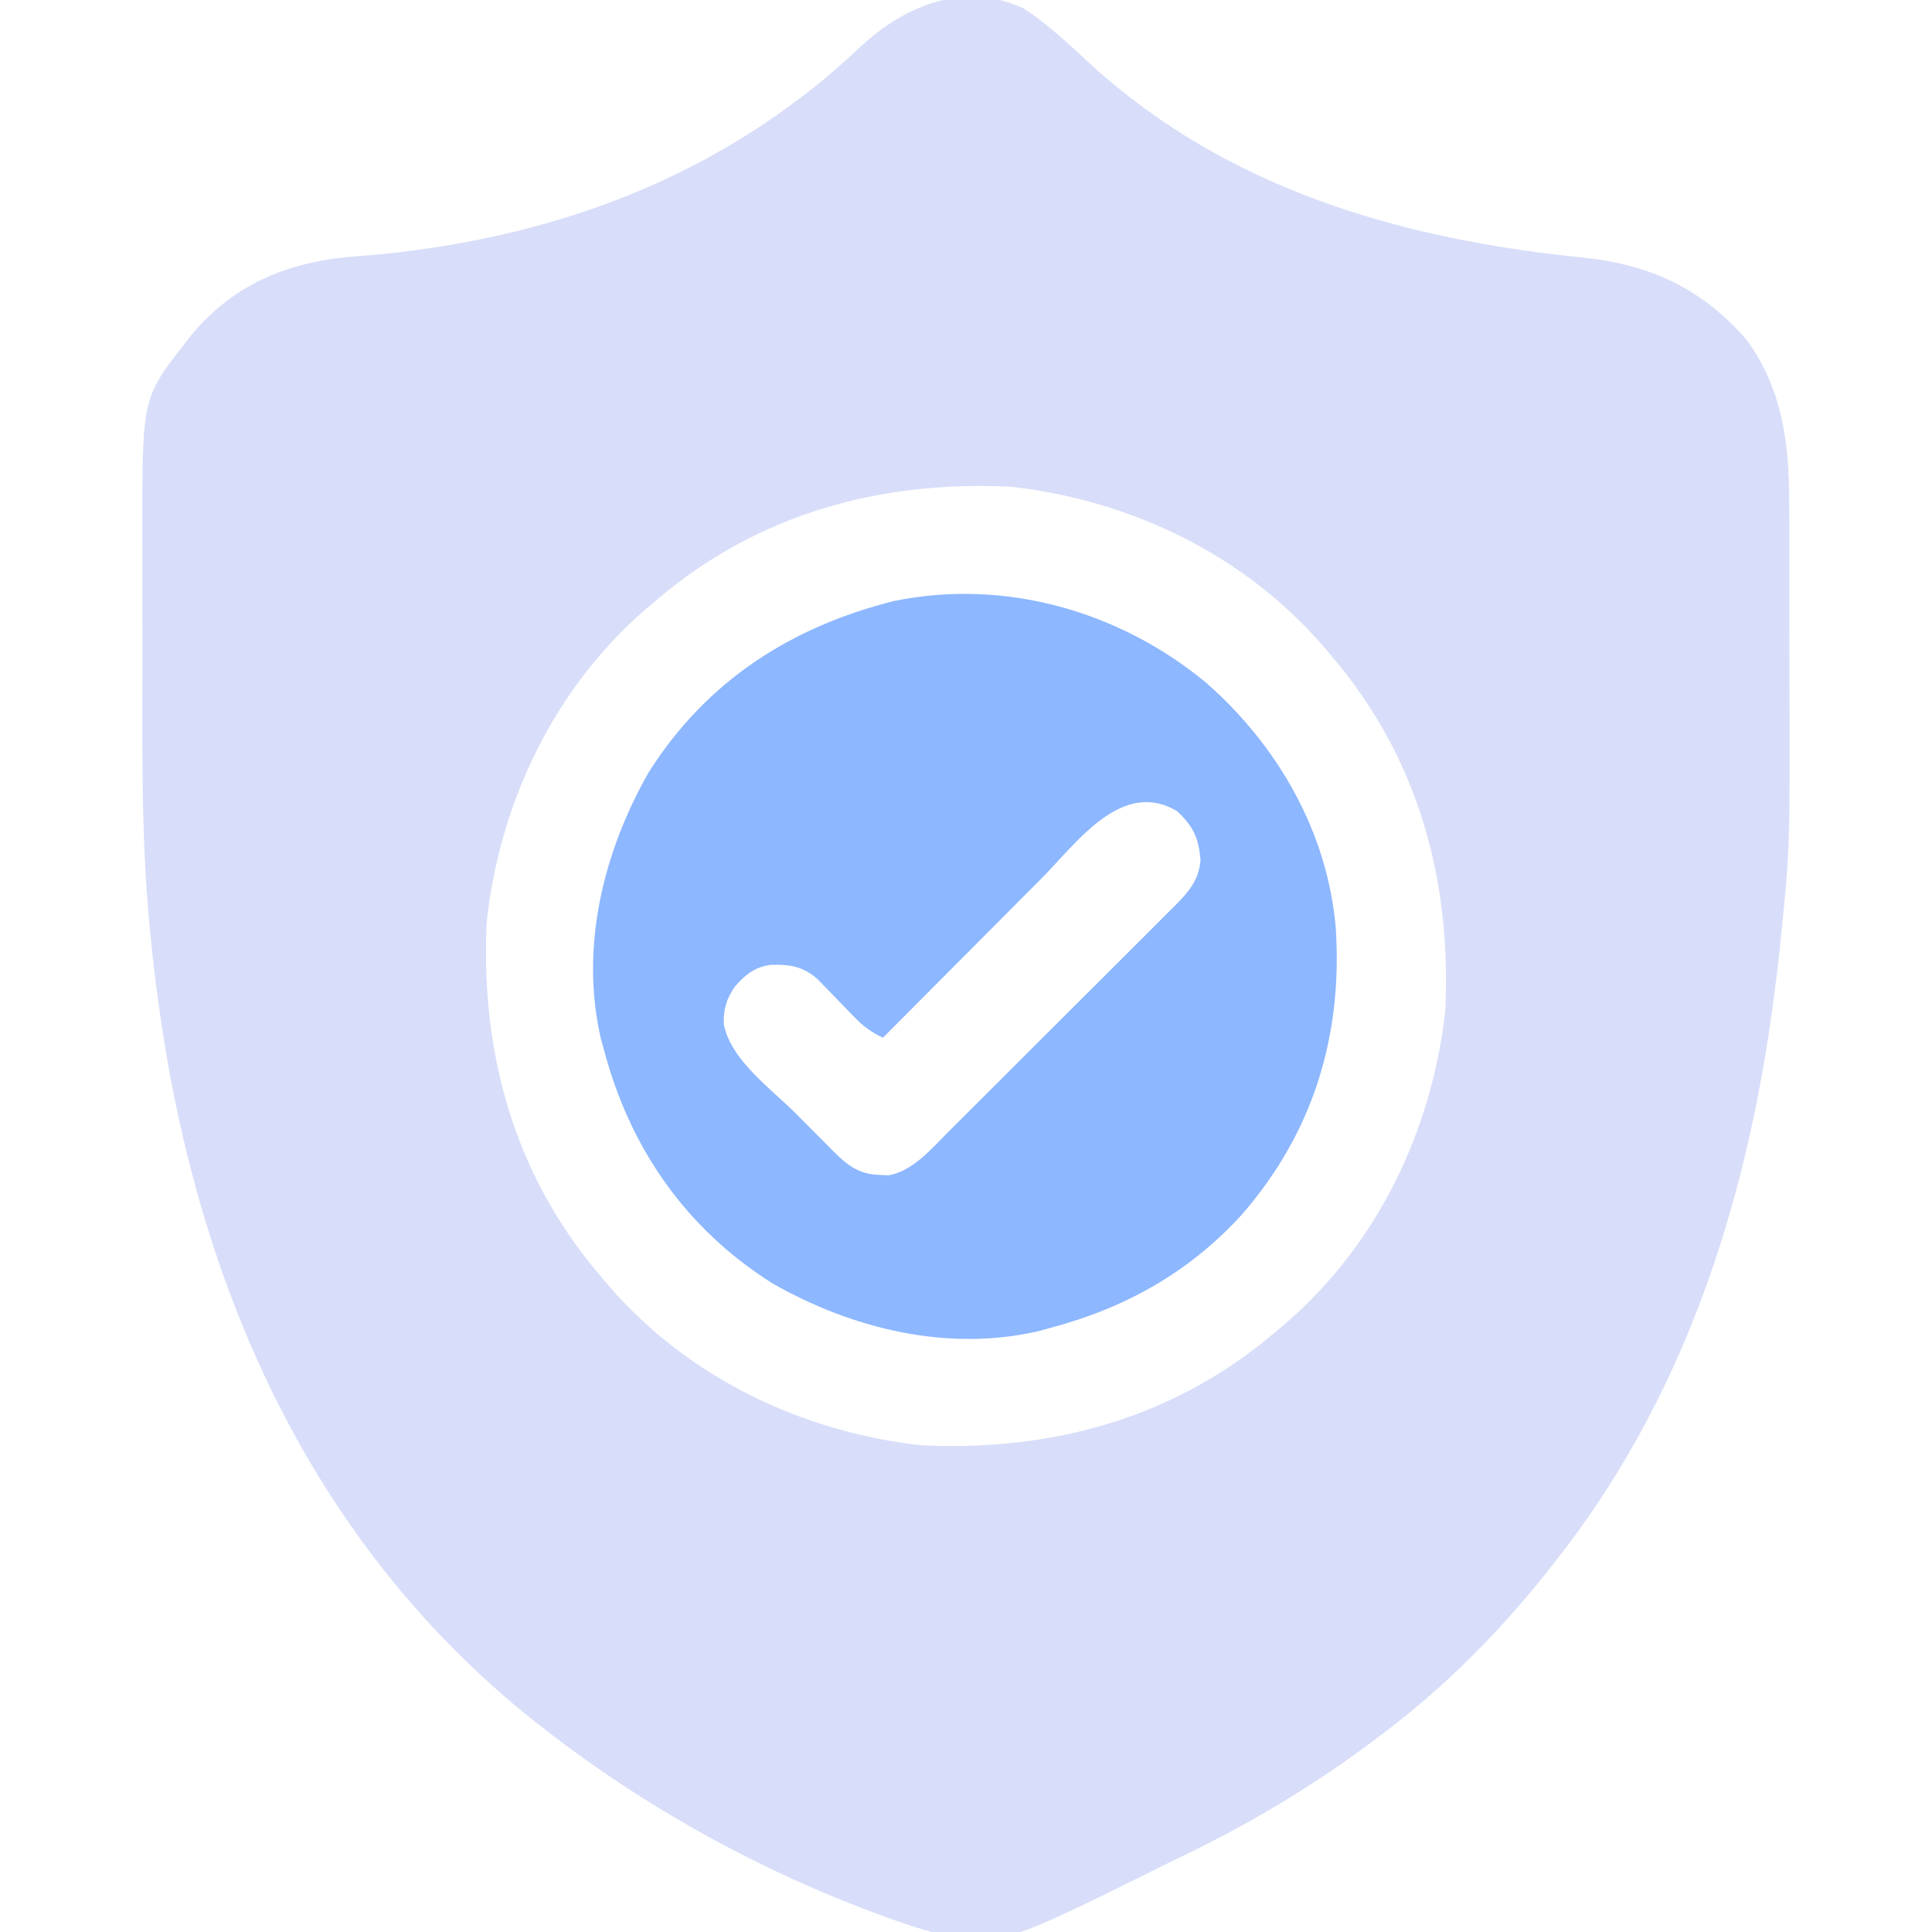 <svg width="80" height="80" viewBox="0 0 80 80" fill="none" xmlns="http://www.w3.org/2000/svg">
<g clip-path="url(#clip0_154_223)">
<path opacity="0.25" d="M42.402 0.355C43.403 1.013 44.277 1.846 45.156 2.656C50.821 7.838 58.046 9.91 65.523 10.662C68.318 10.945 70.49 11.945 72.343 14.097C73.786 16.096 74.087 18.326 74.085 20.718C74.086 20.93 74.086 20.93 74.087 21.145C74.088 21.608 74.088 22.07 74.089 22.533C74.089 22.86 74.09 23.187 74.09 23.514C74.091 24.2 74.091 24.886 74.091 25.572C74.091 26.266 74.093 26.961 74.095 27.655C74.118 35.176 74.118 35.176 73.75 38.75C73.732 38.935 73.732 38.935 73.713 39.124C73.644 39.815 73.56 40.503 73.467 41.191C73.44 41.392 73.413 41.592 73.386 41.798C72.242 50.097 69.629 58.063 64.375 64.688C64.255 64.841 64.135 64.994 64.011 65.153C62.059 67.592 59.843 69.839 57.344 71.719C57.251 71.79 57.159 71.86 57.064 71.933C54.428 73.942 51.568 75.629 48.573 77.048C48.276 77.19 47.981 77.337 47.687 77.485C41.048 80.78 41.048 80.78 37.638 79.717C32.197 77.87 27.03 75.093 22.5 71.562C22.363 71.456 22.226 71.349 22.084 71.239C12.75 63.788 8.104 53.04 6.543 41.396C6.518 41.215 6.493 41.033 6.468 40.846C6.385 40.2 6.315 39.554 6.25 38.906C6.236 38.77 6.222 38.635 6.208 38.495C5.856 34.93 5.889 31.357 5.897 27.779C5.899 26.907 5.897 26.034 5.896 25.161C5.894 24.48 5.895 23.799 5.896 23.117C5.896 22.796 5.896 22.474 5.895 22.152C5.885 16.482 5.885 16.482 7.656 14.219C7.749 14.1 7.841 13.982 7.936 13.86C9.62 11.836 11.758 10.916 14.349 10.645C14.712 10.614 15.076 10.585 15.439 10.557C21.871 9.968 27.954 8.002 33.125 4.062C33.262 3.958 33.4 3.854 33.541 3.747C34.277 3.173 34.964 2.561 35.645 1.924C37.473 0.22 39.952 -0.797 42.402 0.355ZM27.188 24.844C27.038 24.971 26.888 25.098 26.733 25.228C22.952 28.512 20.716 33.174 20.156 38.125C19.887 43.559 21.275 48.626 24.844 52.812C24.971 52.962 25.098 53.112 25.228 53.267C28.512 57.047 33.174 59.284 38.125 59.844C43.559 60.112 48.626 58.725 52.812 55.156C52.962 55.029 53.112 54.902 53.267 54.772C57.047 51.488 59.284 46.826 59.844 41.875C60.112 36.441 58.725 31.374 55.156 27.188C55.029 27.038 54.902 26.888 54.772 26.733C51.488 22.952 46.826 20.716 41.875 20.156C36.441 19.887 31.374 21.275 27.188 24.844Z" fill="#667EEA"/>
<path d="M49.92 28.251C52.9 30.855 54.973 34.444 55.312 38.438C55.599 42.899 54.369 46.922 51.406 50.312C49.215 52.709 46.552 54.183 43.437 55C43.299 55.038 43.161 55.077 43.019 55.117C39.228 55.995 35.28 55.022 31.973 53.135C28.375 50.855 26.069 47.514 25 43.438C24.962 43.299 24.923 43.161 24.883 43.019C24.005 39.228 24.978 35.28 26.865 31.973C29.263 28.189 32.756 25.955 37.027 24.884C41.609 23.949 46.35 25.303 49.92 28.251ZM43.139 36.362C42.948 36.553 42.758 36.744 42.567 36.935C42.069 37.434 41.572 37.934 41.076 38.434C40.567 38.946 40.058 39.456 39.549 39.967C38.552 40.967 37.557 41.968 36.562 42.969C36.081 42.739 35.757 42.51 35.386 42.124C35.285 42.021 35.184 41.917 35.08 41.811C34.87 41.593 34.661 41.376 34.451 41.158C34.35 41.054 34.249 40.951 34.145 40.845C34.054 40.75 33.964 40.656 33.87 40.558C33.256 40.013 32.712 39.929 31.913 39.952C31.251 40.043 30.85 40.362 30.424 40.861C30.077 41.367 29.949 41.798 29.971 42.412C30.256 43.892 31.932 45.087 32.967 46.121C33.234 46.389 33.5 46.657 33.766 46.926C33.937 47.098 34.108 47.269 34.279 47.44C34.358 47.52 34.437 47.6 34.518 47.682C35.13 48.291 35.593 48.637 36.465 48.652C36.579 48.657 36.693 48.661 36.81 48.666C37.816 48.474 38.566 47.574 39.259 46.877C39.423 46.715 39.423 46.715 39.59 46.548C39.95 46.191 40.308 45.833 40.666 45.474C40.916 45.225 41.167 44.975 41.417 44.726C41.94 44.204 42.463 43.681 42.985 43.158C43.654 42.488 44.326 41.819 44.997 41.151C45.514 40.637 46.029 40.121 46.545 39.606C46.792 39.359 47.039 39.112 47.287 38.866C47.633 38.522 47.977 38.176 48.322 37.83C48.424 37.729 48.527 37.627 48.633 37.523C49.215 36.934 49.653 36.449 49.711 35.587C49.622 34.676 49.415 34.228 48.75 33.594C46.461 32.221 44.591 34.897 43.139 36.362Z" fill="#8DB7FF"/>
</g>
<defs>
<clipPath id="clip0_154_223">
<rect width="80" height="80" fill="white"/>
</clipPath>
</defs>
</svg>